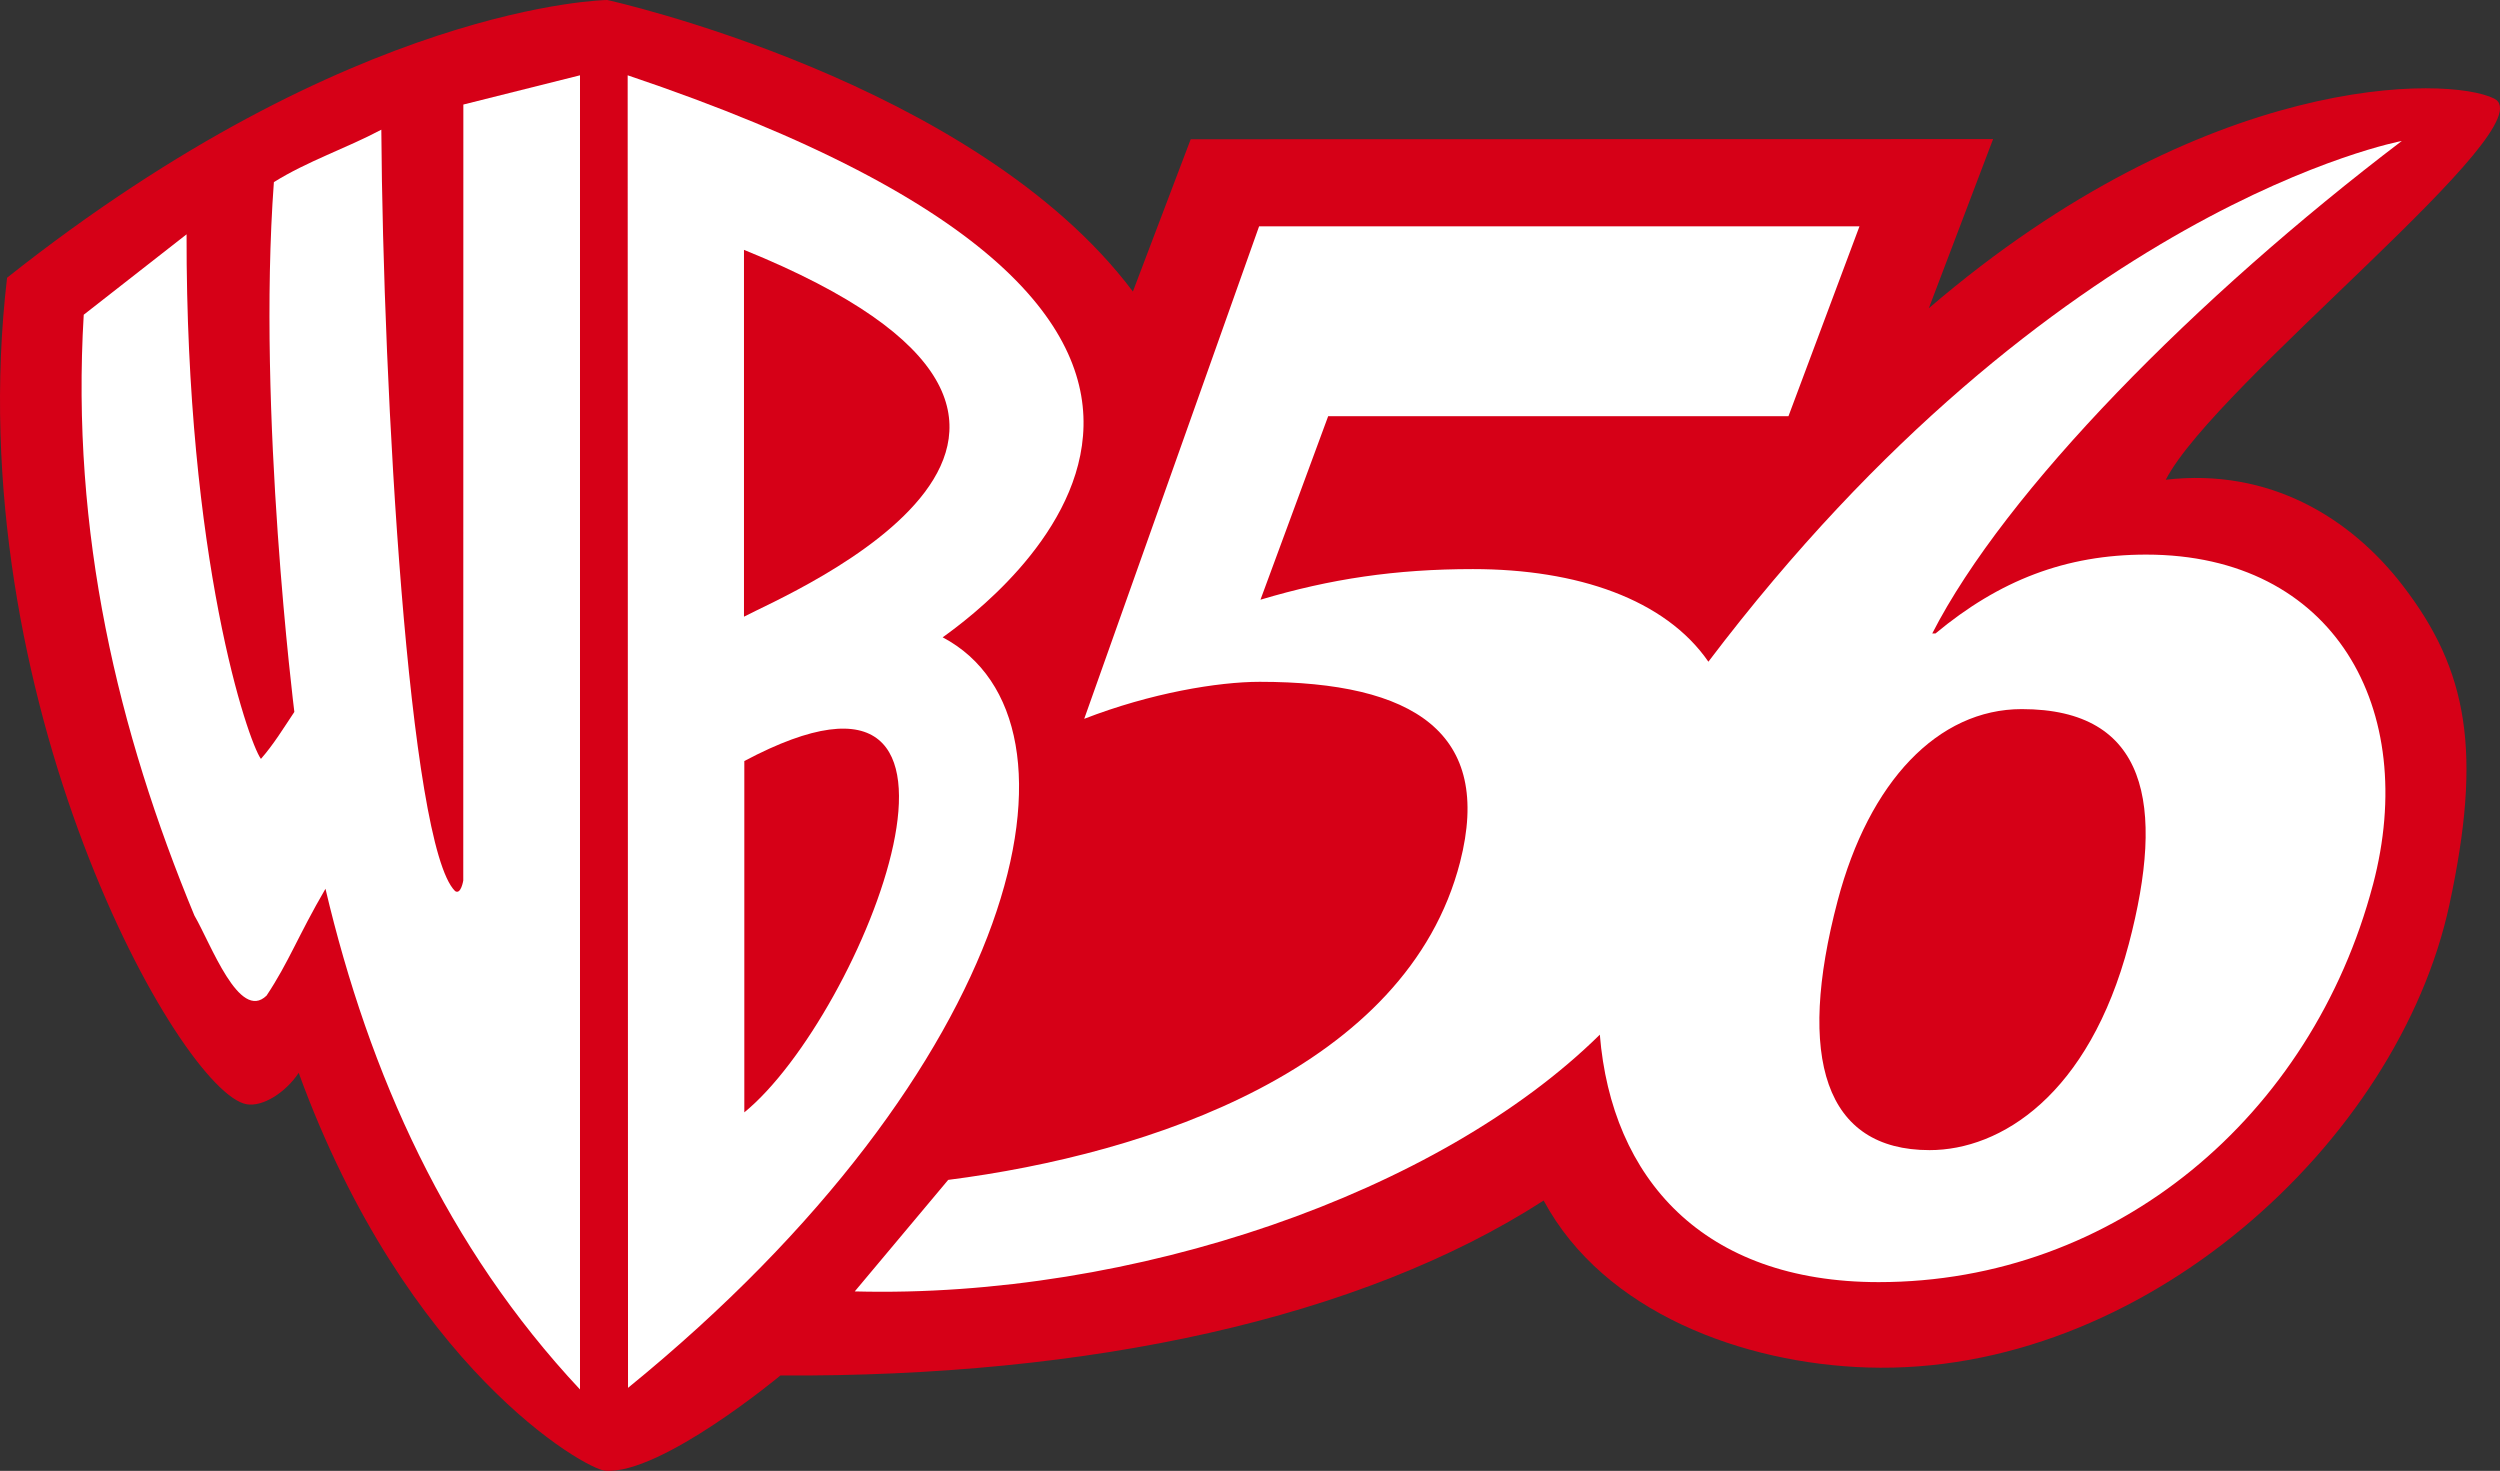 <?xml version="1.0" encoding="UTF-8" standalone="no"?>
<!-- Created with Inkscape (http://www.inkscape.org/) -->

<svg
   width="264.583mm"
   height="155.666mm"
   viewBox="0 0 264.583 155.666"
   version="1.1"
   id="svg1"
   xml:space="preserve"
   xmlns="http://www.w3.org/2000/svg"
   xmlns:svg="http://www.w3.org/2000/svg"><rect x="0" y="0" width="264.583" height="155.666" fill="#333333" stroke="none"/><defs
     id="defs1" /><path
     d="m 229.211,50.771 c 5.252,-10.189 40.438,-37.496 34.753,-40.339 -4.837,-2.419 -30.539,-2.942 -59.832,22.191 l 6.804,-17.904 -84.92,0.018 -6.119,16.118 C 103.131,8.537 64.263,0 64.263,0 c 0,0 -26.857,0.316 -63.514,29.393 C -4.476,73.874 19.113,115.639 26.098,116.866 c 1.715,0.298 4.124,-1.236 5.514,-3.321 11.371,31.179 30.313,41.955 32.452,42.108 5.902,0.424 18.527,-10.08 18.527,-10.08 32.659,0.19 61.411,-6.019 80.778,-18.518 6.38,11.876 21.18,17.255 34.239,17.67 29.113,0.939 56.204,-23.852 61.619,-48.976 3.474,-16.118 2.003,-24.772 -4.936,-33.778 -5.541,-7.192 -14.123,-12.463 -25.079,-11.199"
     style="fill:#d60017;fill-opacity:1;fill-rule:nonzero;stroke:none;stroke-width:9.024"
     clip-path="none"
     id="path467" /><path
     d="M 61.384,147.053 C 47.279,131.991 39.075,113.699 34.446,94.062 c -2.933,5.036 -3.881,7.77 -6.236,11.308 -2.888,2.798 -5.893,-5.487 -7.635,-8.474 C 12.489,77.384 7.481,56.385 8.862,33.309 L 19.745,24.799 c -0.063,34.5 6.516,53.659 7.869,55.518 1.327,-1.507 2.419,-3.294 3.538,-4.972 0,0 -3.962,-31.658 -2.166,-56.069 3.547,-2.22 7.644,-3.574 11.371,-5.55 0.18,27.434 2.897,75.742 7.806,80.579 0.623,0.424 0.866,-1.119 0.866,-1.119 l 0.009,-82.122 12.345,-3.095 v 139.084"
     style="fill:#ffffff;fill-opacity:1;fill-rule:nonzero;stroke:none;stroke-width:9.024"
     clip-path="none"
     id="path468" /><path
     d="M 66.465,146.881 66.428,7.969 c 39.446,13.284 49.102,27.136 48.19,38.164 -0.902,11.037 -12.201,19.421 -14.854,21.316 16.74,8.853 8.357,45.51 -33.3,79.433"
     style="fill:#ffffff;fill-opacity:1;fill-rule:nonzero;stroke:none;stroke-width:9.024"
     clip-path="none"
     id="path469" /><path
     d="m 251.14,93.619 c -6.471,24.528 -27.272,42.072 -52.315,42.072 -18.59,0 -28.273,-10.983 -29.51,-26.189 -17.029,16.785 -49.382,27.94 -78.855,27.173 l 9.891,-11.804 c 21.325,-2.725 48.578,-11.84 54.174,-33.634 3.501,-13.654 -4.846,-19.078 -21.198,-19.078 -4.431,0 -11.56,1.191 -18.581,3.917 l 18.509,-52.125 h 63.541 l -7.517,20.097 h -48.714 l -7.165,19.421 c 7.4,-2.211 14.313,-3.24 22.489,-3.24 11.037,0 20.359,3.195 24.916,9.801 36.585,-48.281 73.387,-55.112 73.387,-55.112 -21.776,16.551 -41.982,37.036 -49.697,52.125 h 0.343 c 6.759,-5.622 13.78,-8.348 22.299,-8.348 19.926,0 28.905,16.352 24.005,34.925"
     style="fill:#ffffff;fill-opacity:1;fill-rule:nonzero;stroke:none;stroke-width:9.024"
     clip-path="none"
     id="path470" /><path
     d="M 78.774,117.724 V 80.543 c 29.546,-15.693 12.499,26.983 0,37.181"
     style="fill:#d60017;fill-opacity:1;fill-rule:nonzero;stroke:none;stroke-width:9.024"
     clip-path="none"
     id="path471" /><path
     d="M 78.738,65.265 V 26.442 c 46.647,18.924 4.422,36.468 0,38.823"
     style="fill:#d60017;fill-opacity:1;fill-rule:nonzero;stroke:none;stroke-width:9.024"
     clip-path="none"
     id="path472" /><path
     d="m 225.294,99.918 c -4.223,16.009 -13.582,21.803 -21.081,21.803 -11.073,0 -14.132,-9.71 -9.728,-26.396 3.321,-12.607 10.622,-20.278 19.484,-20.278 13.284,0 15.233,10.053 11.326,24.871"
     style="fill:#d60017;fill-opacity:1;fill-rule:nonzero;stroke:none;stroke-width:9.024"
     clip-path="none"
     id="path473" /></svg>
